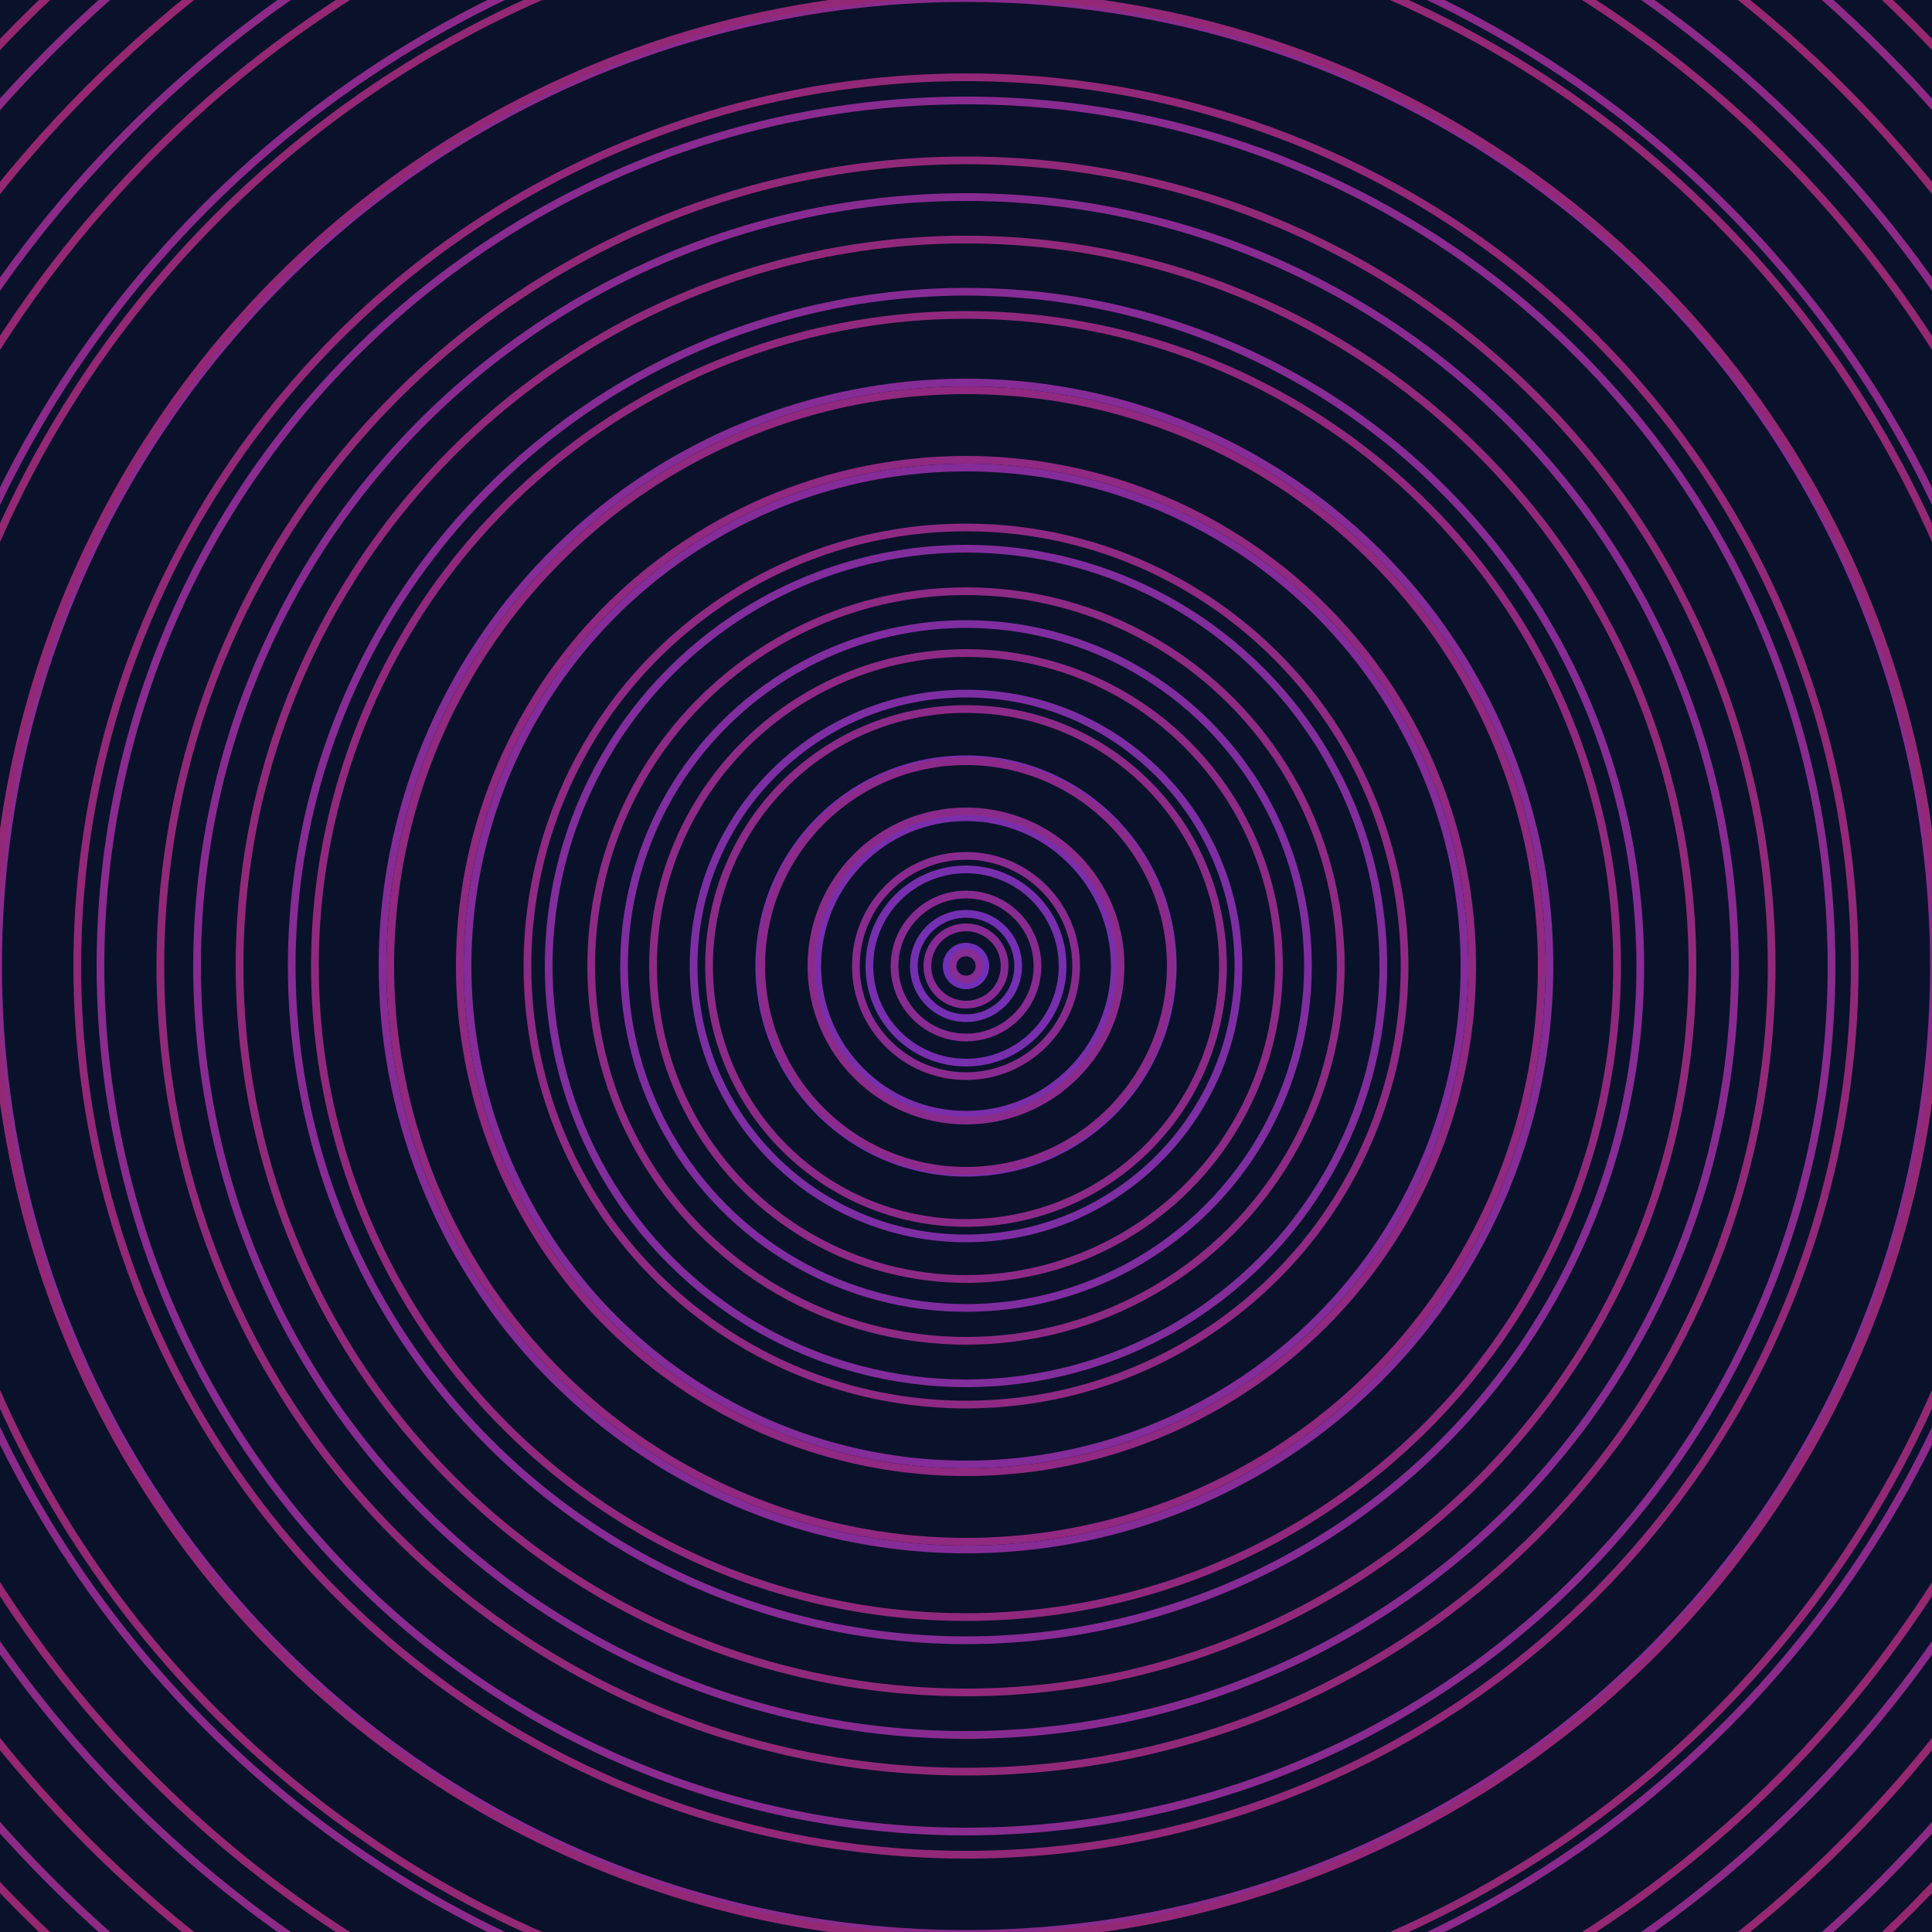 <svg xmlns="http://www.w3.org/2000/svg" xmlns:xlink="http://www.w3.org/1999/xlink" version="1.1" viewBox="-0 -0 1 1" width="500" height="500"><rect x="0" y="0" width="1" height="1" fill="#09122a"></rect><rect x="0" y="0" width="1" height="1" fill="#09122a"></rect><g><g><circle cx="0.5" cy="0.5" r="0.01" stroke="#7030b7" fill="none" stroke-width="0.004"><animate data-id="a0" attributeName="stroke" begin="indefinate" dur="0.1s" from="#ff85e5" to="#7030b7"></animate></circle><circle cx="0.5" cy="0.5" r="0.027" stroke="#7430b2" fill="none" stroke-width="0.004"><animate data-id="a1" attributeName="stroke" begin="indefinate" dur="0.1s" from="#ff85e5" to="#7030b7"></animate></circle><circle cx="0.5" cy="0.5" r="0.05" stroke="#772fae" fill="none" stroke-width="0.004"><animate data-id="a2" attributeName="stroke" begin="indefinate" dur="0.1s" from="#ff85e5" to="#7030b7"></animate></circle><circle cx="0.5" cy="0.5" r="0.077" stroke="#7a2eaa" fill="none" stroke-width="0.004"><animate data-id="a3" attributeName="stroke" begin="indefinate" dur="0.1s" from="#ff85e5" to="#7030b7"></animate></circle><circle cx="0.5" cy="0.5" r="0.107" stroke="#7c2ea6" fill="none" stroke-width="0.004"><animate data-id="a4" attributeName="stroke" begin="indefinate" dur="0.1s" from="#ff85e5" to="#7030b7"></animate></circle><circle cx="0.5" cy="0.5" r="0.141" stroke="#7e2ea3" fill="none" stroke-width="0.004"><animate data-id="a5" attributeName="stroke" begin="indefinate" dur="0.1s" from="#ff85e5" to="#7030b7"></animate></circle><circle cx="0.5" cy="0.5" r="0.177" stroke="#802d9f" fill="none" stroke-width="0.004"><animate data-id="a6" attributeName="stroke" begin="indefinate" dur="0.1s" from="#ff85e5" to="#7030b7"></animate></circle><circle cx="0.5" cy="0.5" r="0.216" stroke="#822d9c" fill="none" stroke-width="0.004"><animate data-id="a7" attributeName="stroke" begin="indefinate" dur="0.1s" from="#ff85e5" to="#7030b7"></animate></circle><circle cx="0.5" cy="0.5" r="0.258" stroke="#842c99" fill="none" stroke-width="0.004"><animate data-id="a8" attributeName="stroke" begin="indefinate" dur="0.1s" from="#ff85e5" to="#7030b7"></animate></circle><circle cx="0.5" cy="0.5" r="0.302" stroke="#852c97" fill="none" stroke-width="0.004"><animate data-id="a9" attributeName="stroke" begin="indefinate" dur="0.1s" from="#ff85e5" to="#7030b7"></animate></circle><circle cx="0.5" cy="0.5" r="0.349" stroke="#862c94" fill="none" stroke-width="0.004"><animate data-id="a10" attributeName="stroke" begin="indefinate" dur="0.1s" from="#ff85e5" to="#7030b7"></animate></circle><circle cx="0.5" cy="0.5" r="0.398" stroke="#882b91" fill="none" stroke-width="0.004"><animate data-id="a11" attributeName="stroke" begin="indefinate" dur="0.1s" from="#ff85e5" to="#7030b7"></animate></circle><circle cx="0.5" cy="0.5" r="0.448" stroke="#892b8f" fill="none" stroke-width="0.004"><animate data-id="a12" attributeName="stroke" begin="indefinate" dur="0.1s" from="#ff85e5" to="#7030b7"></animate></circle><circle cx="0.5" cy="0.5" r="0.501" stroke="#8a2b8c" fill="none" stroke-width="0.004"><animate data-id="a13" attributeName="stroke" begin="indefinate" dur="0.1s" from="#ff85e5" to="#7030b7"></animate></circle><circle cx="0.5" cy="0.5" r="0.556" stroke="#8b2a8a" fill="none" stroke-width="0.004"><animate data-id="a14" attributeName="stroke" begin="indefinate" dur="0.1s" from="#ff85e5" to="#7030b7"></animate></circle><circle cx="0.5" cy="0.5" r="0.612" stroke="#8c2a88" fill="none" stroke-width="0.004"><animate data-id="a15" attributeName="stroke" begin="indefinate" dur="0.1s" from="#ff85e5" to="#7030b7"></animate></circle><circle cx="0.5" cy="0.5" r="0.67" stroke="#8d2a85" fill="none" stroke-width="0.004"><animate data-id="a16" attributeName="stroke" begin="indefinate" dur="0.1s" from="#ff85e5" to="#7030b7"></animate></circle><circle cx="0.5" cy="0.5" r="0.73" stroke="#8e2a83" fill="none" stroke-width="0.004"><animate data-id="a17" attributeName="stroke" begin="indefinate" dur="0.1s" from="#ff85e5" to="#7030b7"></animate></circle><circle cx="0.5" cy="0.5" r="0.792" stroke="#8f2981" fill="none" stroke-width="0.004"><animate data-id="a18" attributeName="stroke" begin="indefinate" dur="0.1s" from="#ff85e5" to="#7030b7"></animate></circle><animateTransform attributeName="transform" attributeType="XML" type="translate" values="0.012 0; 0.012 0;" keyTimes="0; 1" dur="0s" repeatCount="1"></animateTransform></g></g><g><g><circle cx="0.5" cy="0.5" r="0.007" stroke="#862c94" fill="none" stroke-width="0.004"><animate data-id="b0" attributeName="stroke" begin="indefinate" dur="0.1s" from="#ff85e5" to="#8d1e9d"></animate></circle><circle cx="0.5" cy="0.5" r="0.02" stroke="#872b92" fill="none" stroke-width="0.004"><animate data-id="b1" attributeName="stroke" begin="indefinate" dur="0.1s" from="#ff85e5" to="#8d1e9d"></animate></circle><circle cx="0.5" cy="0.5" r="0.037" stroke="#882b90" fill="none" stroke-width="0.004"><animate data-id="b2" attributeName="stroke" begin="indefinate" dur="0.1s" from="#ff85e5" to="#8d1e9d"></animate></circle><circle cx="0.5" cy="0.5" r="0.057" stroke="#892b8e" fill="none" stroke-width="0.004"><animate data-id="b3" attributeName="stroke" begin="indefinate" dur="0.1s" from="#ff85e5" to="#8d1e9d"></animate></circle><circle cx="0.5" cy="0.5" r="0.08" stroke="#8a2b8c" fill="none" stroke-width="0.004"><animate data-id="b4" attributeName="stroke" begin="indefinate" dur="0.1s" from="#ff85e5" to="#8d1e9d"></animate></circle><circle cx="0.5" cy="0.5" r="0.106" stroke="#8b2a8a" fill="none" stroke-width="0.004"><animate data-id="b5" attributeName="stroke" begin="indefinate" dur="0.1s" from="#ff85e5" to="#8d1e9d"></animate></circle><circle cx="0.5" cy="0.5" r="0.133" stroke="#8c2a88" fill="none" stroke-width="0.004"><animate data-id="b6" attributeName="stroke" begin="indefinate" dur="0.1s" from="#ff85e5" to="#8d1e9d"></animate></circle><circle cx="0.5" cy="0.5" r="0.162" stroke="#8d2a86" fill="none" stroke-width="0.004"><animate data-id="b7" attributeName="stroke" begin="indefinate" dur="0.1s" from="#ff85e5" to="#8d1e9d"></animate></circle><circle cx="0.5" cy="0.5" r="0.194" stroke="#8d2a84" fill="none" stroke-width="0.004"><animate data-id="b8" attributeName="stroke" begin="indefinate" dur="0.1s" from="#ff85e5" to="#8d1e9d"></animate></circle><circle cx="0.5" cy="0.5" r="0.227" stroke="#8e2a83" fill="none" stroke-width="0.004"><animate data-id="b9" attributeName="stroke" begin="indefinate" dur="0.1s" from="#ff85e5" to="#8d1e9d"></animate></circle><circle cx="0.5" cy="0.5" r="0.262" stroke="#8f2981" fill="none" stroke-width="0.004"><animate data-id="b10" attributeName="stroke" begin="indefinate" dur="0.1s" from="#ff85e5" to="#8d1e9d"></animate></circle><circle cx="0.5" cy="0.5" r="0.298" stroke="#90297f" fill="none" stroke-width="0.004"><animate data-id="b11" attributeName="stroke" begin="indefinate" dur="0.1s" from="#ff85e5" to="#8d1e9d"></animate></circle><circle cx="0.5" cy="0.5" r="0.337" stroke="#90297d" fill="none" stroke-width="0.004"><animate data-id="b12" attributeName="stroke" begin="indefinate" dur="0.1s" from="#ff85e5" to="#8d1e9d"></animate></circle><circle cx="0.5" cy="0.5" r="0.376" stroke="#91297b" fill="none" stroke-width="0.004"><animate data-id="b13" attributeName="stroke" begin="indefinate" dur="0.1s" from="#ff85e5" to="#8d1e9d"></animate></circle><circle cx="0.5" cy="0.5" r="0.417" stroke="#912979" fill="none" stroke-width="0.004"><animate data-id="b14" attributeName="stroke" begin="indefinate" dur="0.1s" from="#ff85e5" to="#8d1e9d"></animate></circle><circle cx="0.5" cy="0.5" r="0.46" stroke="#922878" fill="none" stroke-width="0.004"><animate data-id="b15" attributeName="stroke" begin="indefinate" dur="0.1s" from="#ff85e5" to="#8d1e9d"></animate></circle><circle cx="0.5" cy="0.5" r="0.503" stroke="#932876" fill="none" stroke-width="0.004"><animate data-id="b16" attributeName="stroke" begin="indefinate" dur="0.1s" from="#ff85e5" to="#8d1e9d"></animate></circle><circle cx="0.5" cy="0.5" r="0.548" stroke="#932874" fill="none" stroke-width="0.004"><animate data-id="b17" attributeName="stroke" begin="indefinate" dur="0.1s" from="#ff85e5" to="#8d1e9d"></animate></circle><circle cx="0.5" cy="0.5" r="0.595" stroke="#942872" fill="none" stroke-width="0.004"><animate data-id="b18" attributeName="stroke" begin="indefinate" dur="0.1s" from="#ff85e5" to="#8d1e9d"></animate></circle><circle cx="0.5" cy="0.5" r="0.642" stroke="#952870" fill="none" stroke-width="0.004"><animate data-id="b19" attributeName="stroke" begin="indefinate" dur="0.1s" from="#ff85e5" to="#8d1e9d"></animate></circle><circle cx="0.5" cy="0.5" r="0.691" stroke="#95276e" fill="none" stroke-width="0.004"><animate data-id="b20" attributeName="stroke" begin="indefinate" dur="0.1s" from="#ff85e5" to="#8d1e9d"></animate></circle><circle cx="0.5" cy="0.5" r="0.741" stroke="#96276c" fill="none" stroke-width="0.004"><animate data-id="b21" attributeName="stroke" begin="indefinate" dur="0.1s" from="#ff85e5" to="#8d1e9d"></animate></circle><circle cx="0.5" cy="0.5" r="0.792" stroke="#96276a" fill="none" stroke-width="0.004"><animate data-id="b22" attributeName="stroke" begin="indefinate" dur="0.1s" from="#ff85e5" to="#8d1e9d"></animate></circle><animateTransform attributeName="transform" attributeType="XML" type="translate" values="-0.012 0; -0.012 0;" keyTimes="0; 1" dur="0s" repeatCount="1"></animateTransform></g></g></svg>